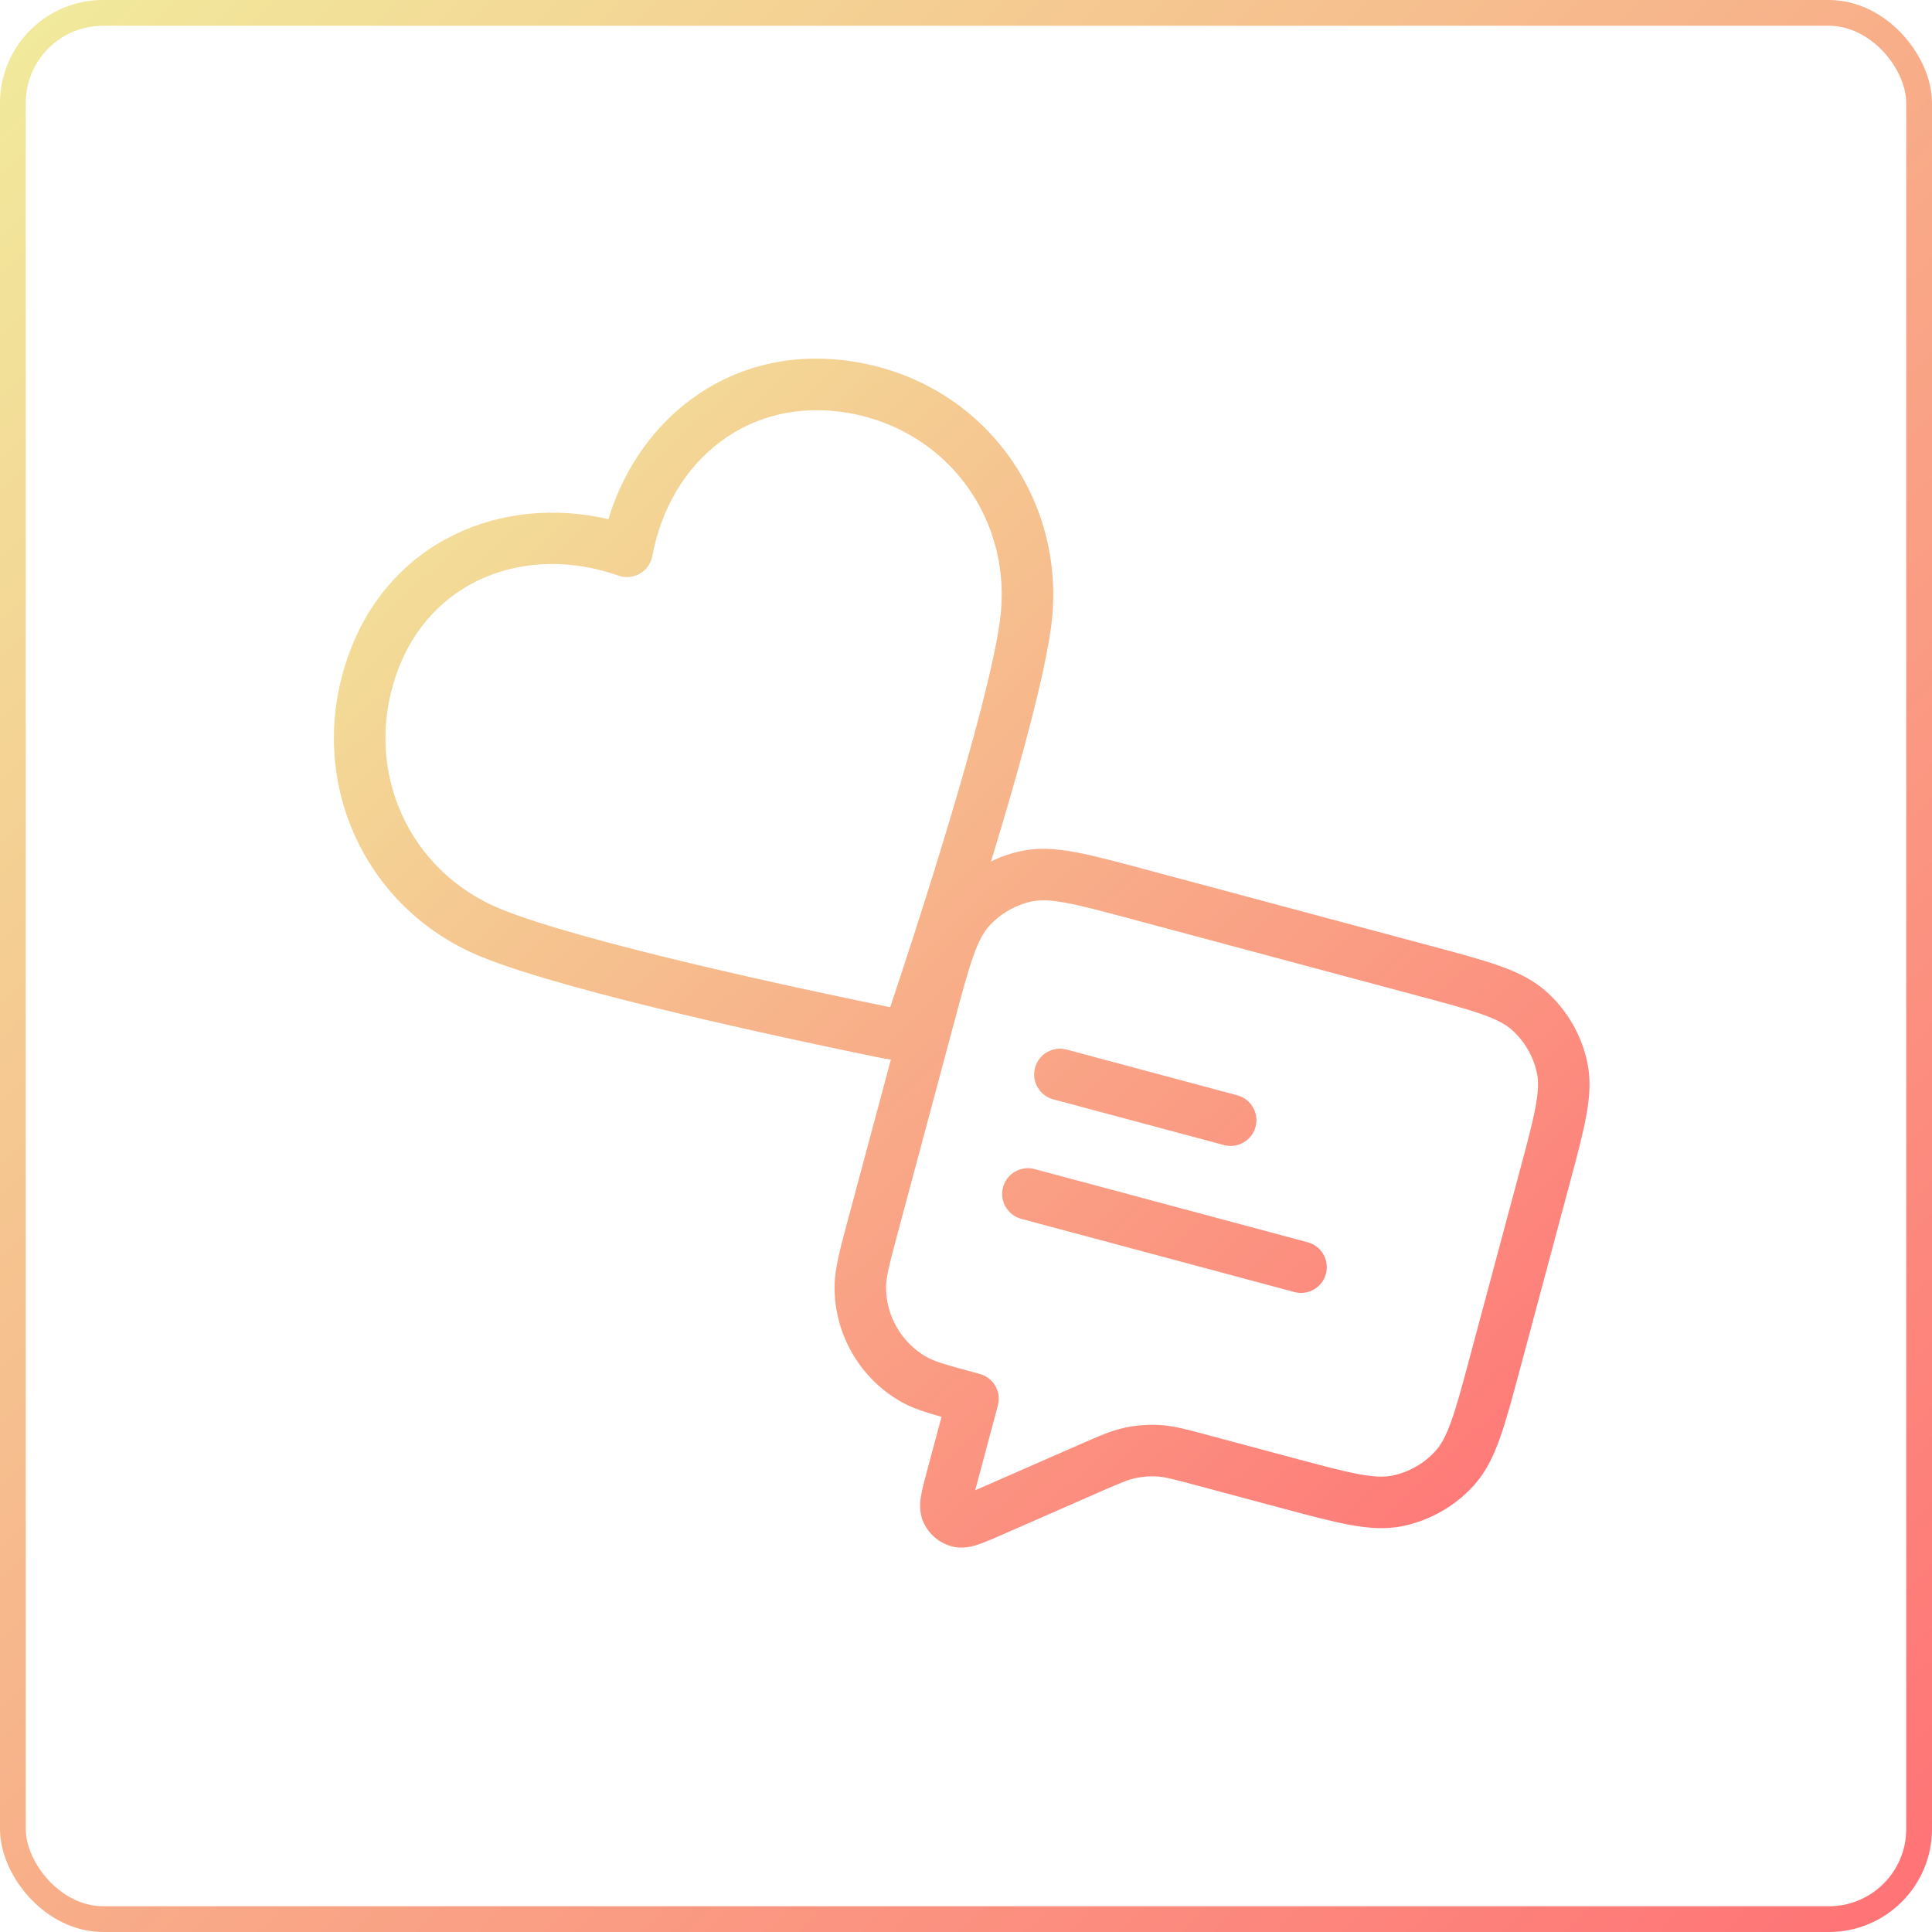 <svg width="75" height="75" viewBox="0 0 75 75" fill="none" xmlns="http://www.w3.org/2000/svg">
<rect x="0.5" y="0.5" width="74" height="74" rx="3.5" stroke="url(#paint0_linear_3162_4705)"/>
<path d="M23.618 20.154C24.845 16.1 28.562 13.253 33.258 14.058C38.284 14.92 41.47 19.495 40.798 24.373C40.536 26.273 39.678 29.419 38.792 32.381C38.685 32.737 38.575 33.092 38.468 33.443C38.84 33.261 39.235 33.124 39.645 33.037C40.309 32.896 40.974 32.941 41.713 33.075C42.44 33.208 43.321 33.444 44.419 33.739L55.553 36.722C56.65 37.016 57.532 37.252 58.227 37.5C58.934 37.753 59.533 38.047 60.038 38.501C60.84 39.224 61.394 40.183 61.619 41.239C61.76 41.903 61.715 42.569 61.581 43.307C61.448 44.034 61.211 44.916 60.917 46.013L59 53.17C58.706 54.267 58.469 55.149 58.221 55.845C57.968 56.552 57.674 57.151 57.221 57.656C56.498 58.458 55.538 59.012 54.481 59.237C53.817 59.378 53.151 59.332 52.413 59.197C51.686 59.065 50.805 58.828 49.708 58.534L46.373 57.641C45.507 57.409 45.206 57.333 44.914 57.316C44.634 57.299 44.352 57.322 44.078 57.38C43.791 57.441 43.505 57.561 42.684 57.92L38.846 59.602C38.529 59.74 38.228 59.874 37.978 59.957C37.746 60.035 37.365 60.141 36.95 60.031C36.454 59.898 36.045 59.547 35.84 59.076C35.668 58.683 35.716 58.29 35.758 58.049C35.802 57.789 35.888 57.472 35.977 57.138L36.55 55.002C35.887 54.815 35.38 54.648 34.954 54.402C33.371 53.488 32.397 51.798 32.397 49.97C32.397 49.263 32.612 48.491 32.925 47.321L34.584 41.131C34.574 41.13 34.564 41.13 34.554 41.129C34.406 41.111 34.238 41.076 34.091 41.046C32.629 40.748 29.657 40.126 26.623 39.407C23.614 38.693 20.461 37.864 18.684 37.141C14.11 35.279 11.832 30.225 13.516 25.465C15.104 20.979 19.492 19.193 23.618 20.154ZM41.354 35.042C40.738 34.93 40.363 34.929 40.06 34.993C39.417 35.13 38.834 35.468 38.393 35.956C38.186 36.186 38 36.511 37.789 37.101C37.574 37.702 37.362 38.491 37.059 39.62L34.857 47.838C34.51 49.133 34.396 49.593 34.396 49.97C34.396 51.083 34.99 52.112 35.954 52.669C36.28 52.858 36.737 52.988 38.031 53.335C38.564 53.478 38.881 54.026 38.738 54.56L37.909 57.656C37.89 57.725 37.874 57.791 37.858 57.85C37.914 57.825 37.976 57.8 38.043 57.771L41.883 56.089C42.63 55.762 43.129 55.538 43.66 55.424C44.111 55.328 44.573 55.292 45.033 55.32C45.575 55.352 46.102 55.498 46.89 55.709L50.225 56.603C51.354 56.905 52.143 57.116 52.771 57.231C53.388 57.343 53.762 57.344 54.065 57.279C54.709 57.143 55.294 56.807 55.734 56.318C55.941 56.088 56.127 55.762 56.338 55.172C56.553 54.571 56.765 53.782 57.067 52.653L58.985 45.495C59.288 44.366 59.499 43.577 59.613 42.949C59.725 42.332 59.727 41.957 59.663 41.654C59.526 41.011 59.188 40.428 58.699 39.987C58.469 39.78 58.144 39.594 57.553 39.383C56.953 39.168 56.164 38.956 55.035 38.654L43.901 35.67C42.772 35.368 41.982 35.157 41.354 35.042ZM38.937 46.09C39.08 45.557 39.629 45.24 40.162 45.383L50.765 48.225C51.299 48.368 51.615 48.916 51.472 49.45C51.329 49.983 50.781 50.299 50.248 50.157L39.644 47.315C39.111 47.172 38.794 46.623 38.937 46.09ZM40.18 41.451C40.323 40.918 40.872 40.602 41.405 40.744L48.033 42.52C48.566 42.663 48.883 43.211 48.74 43.744C48.597 44.278 48.049 44.594 47.515 44.451L40.888 42.676C40.354 42.533 40.038 41.985 40.18 41.451ZM32.919 16.029C29.055 15.367 26.01 17.893 25.323 21.586C25.269 21.873 25.093 22.123 24.84 22.269C24.587 22.415 24.283 22.443 24.008 22.346C20.455 21.091 16.695 22.48 15.402 26.132C14.07 29.896 15.864 33.833 19.438 35.288C21.049 35.944 24.054 36.742 27.085 37.461C30.089 38.174 33.038 38.79 34.49 39.086C34.514 39.091 34.536 39.096 34.557 39.1C34.564 39.08 34.572 39.058 34.58 39.034C35.05 37.629 35.991 34.766 36.876 31.808C37.768 28.824 38.58 25.823 38.817 24.1C39.346 20.263 36.854 16.704 32.919 16.029Z" fill="url(#paint1_linear_3162_4705)"/>
<defs>
<linearGradient id="paint0_linear_3162_4705" x1="0" y1="0" x2="75" y2="75" gradientUnits="userSpaceOnUse">
<stop stop-color="#F1EB9C"/>
<stop offset="1" stop-color="#FF7276"/>
</linearGradient>
<linearGradient id="paint1_linear_3162_4705" x1="12.962" y1="13.921" x2="59.05" y2="62.592" gradientUnits="userSpaceOnUse">
<stop stop-color="#F1EB9C"/>
<stop offset="1" stop-color="#FF7276"/>
</linearGradient>
</defs>
</svg>
